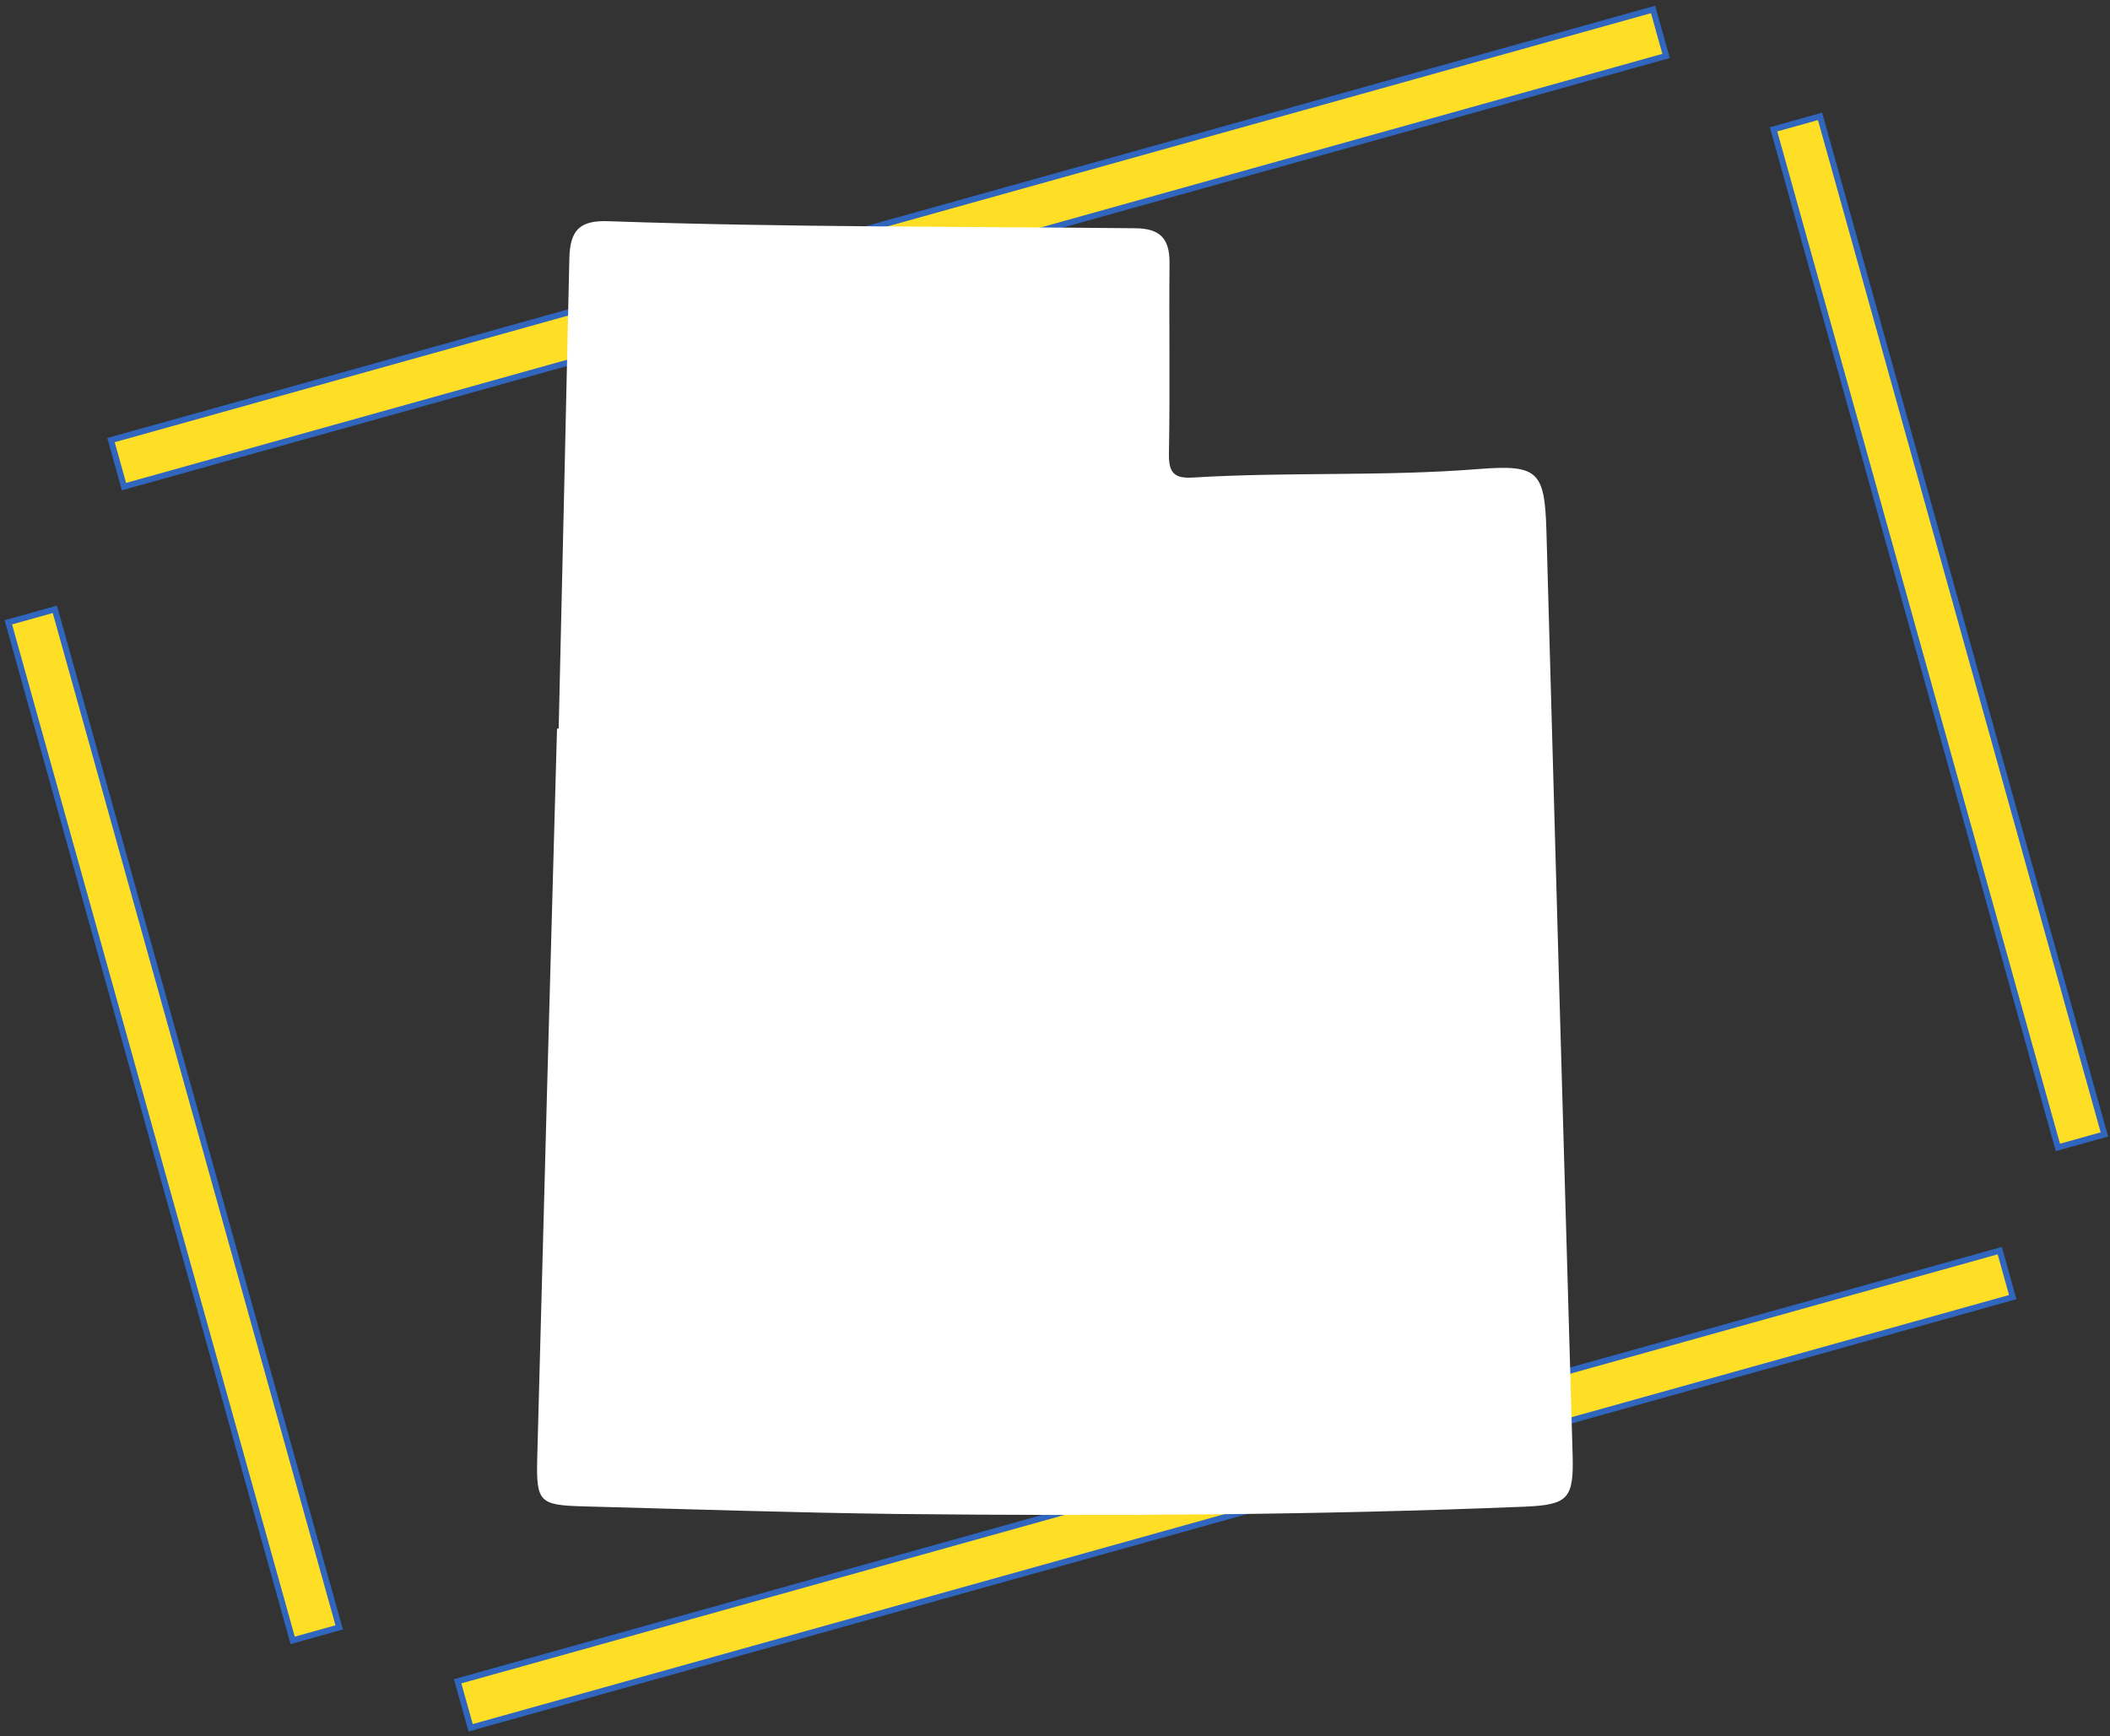 <svg width="350" height="288" viewBox="0 0 350 288" fill="none" xmlns="http://www.w3.org/2000/svg">

  <rect x="0" y="0" width="350" height="288" fill="#333333" stroke="none"/>

  <svg width="350" height="288" viewBox="0 0 350 288" fill="none" xmlns="http://www.w3.org/2000/svg">
    <rect x="9.097" y="101.08" width="175.346" height="8.009" transform="rotate(74.396 9.097 101.08)"
      fill="#FFDE26" stroke="#3066BE" />
    <rect x="301.904" y="19.304" width="175.346" height="8.009" transform="rotate(74.396 301.904 19.304)"
      fill="#FFDE26" stroke="#3066BE" />
    <rect x="276.364" y="9.283" width="265.586" height="8.009" transform="rotate(164.396 276.364 9.283)"
      fill="#FFDE26" stroke="#3066BE" />
    <rect x="333.866" y="215.176" width="265.586" height="8.009" transform="rotate(164.396 333.866 215.176)"
      fill="#FFDE26" stroke="#3066BE" />
  </svg>
  <svg id="Layer_1" data-name="Layer 1" width="350" height="288" xmlns="http://www.w3.org/2000/svg"
    viewBox="0 0 1339.23 1339.23" fill="#fff">
    <path
      d="M286.78,562.07Q291,381,295,199.84c.47-22.59,8-30.13,30.83-29.18,135.34,4.7,270.67,4,406,5.41,18.83.23,26.13,8,26.13,26.36-.47,49.19.47,98.62-.47,147.81-.24,14.83,4.47,19.06,18.83,18.12,73.43-4.47,147.1-.7,220.54-6.59,45.19-3.53,50.36,1.88,51.78,46.6q9.88,356.94,20.24,713.86c.94,33.66-3.3,38.6-37,40-161,6.59-322,7.29-483,5.65-81.21-1-162.4-3.77-243.37-5.89-33.19-.94-36-3.29-35.31-35.77q7.43-282.09,15.3-564.17Z" />
  </svg>
</svg>
